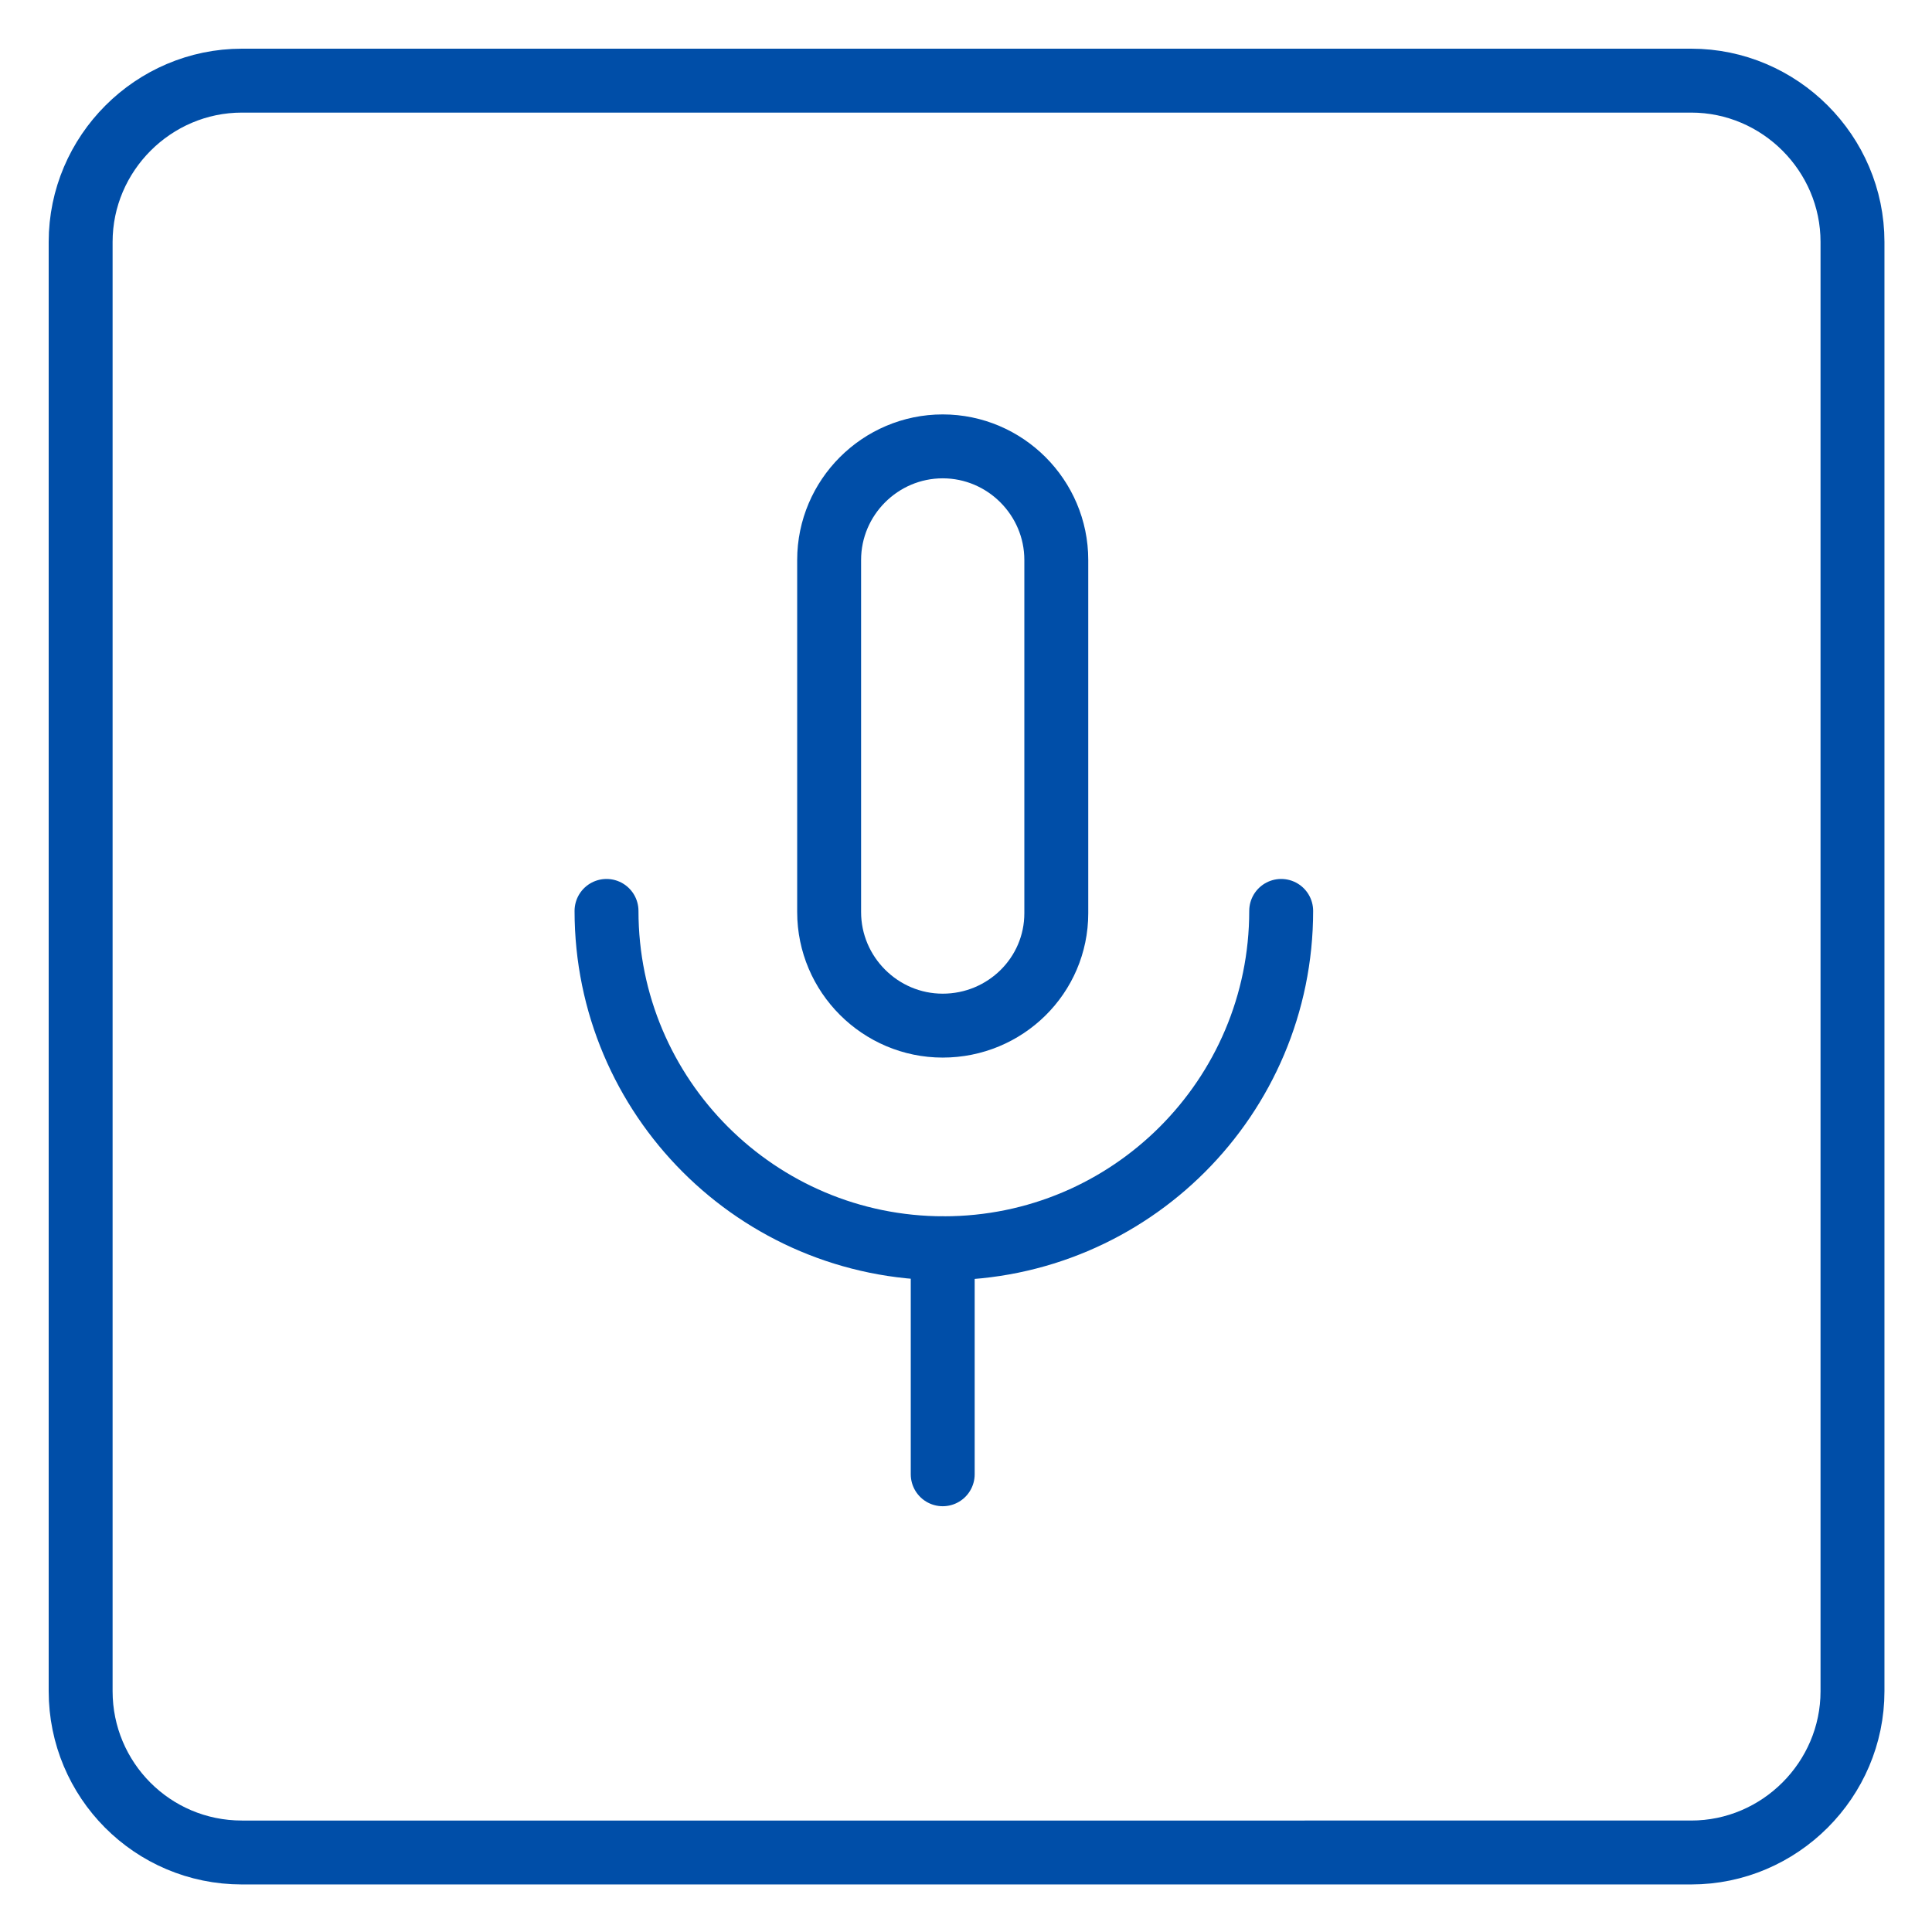 <?xml version="1.0" encoding="utf-8"?>
<svg xmlns="http://www.w3.org/2000/svg" xmlns:xlink="http://www.w3.org/1999/xlink" version="1.1" id="Ebene_1" x="0px" y="0px" viewBox="0 0 170.1 170.1" style="enable-background:new 0 0 170.1 170.1;">
<style type="text/css">
	.st0{fill:none;stroke:#004EA8;stroke-width:5.627;stroke-linecap:round;stroke-linejoin:round;stroke-miterlimit:10;}
	.st1{fill:none;stroke:#004EA8;stroke-width:5.627;stroke-linecap:round;stroke-miterlimit:10;}
</style>
<g>
	<path class="st0" d="M53.4,80.2c0,16.4,13.3,29.7,29.7,29.7s29.7-13.3,29.7-29.7"/>
	<line class="st0" x1="83" y1="109.9" x2="83" y2="129.8"/>
	<path class="st0" d="M83,90.3L83,90.3c-5.5,0-10-4.5-10-10V49.3c0-5.5,4.5-10,10-10h0c5.5,0,10,4.5,10,10v31.1&#xA;		C93,85.9,88.5,90.3,83,90.3z"/>
</g>
<g>
	<path id="SVGID_00000136406182089981077400000011396890110390403775_" class="st1" d="M7.1,148.9V21.3c0-7.8,6.4-14.2,14.2-14.2&#xA;		h127.6c7.8,0,14.2,6.4,14.2,14.2v127.6c0,7.8-6.4,14.2-14.2,14.2H21.3C13.4,163.1,7.1,156.7,7.1,148.9z"/>
</g>
</svg>